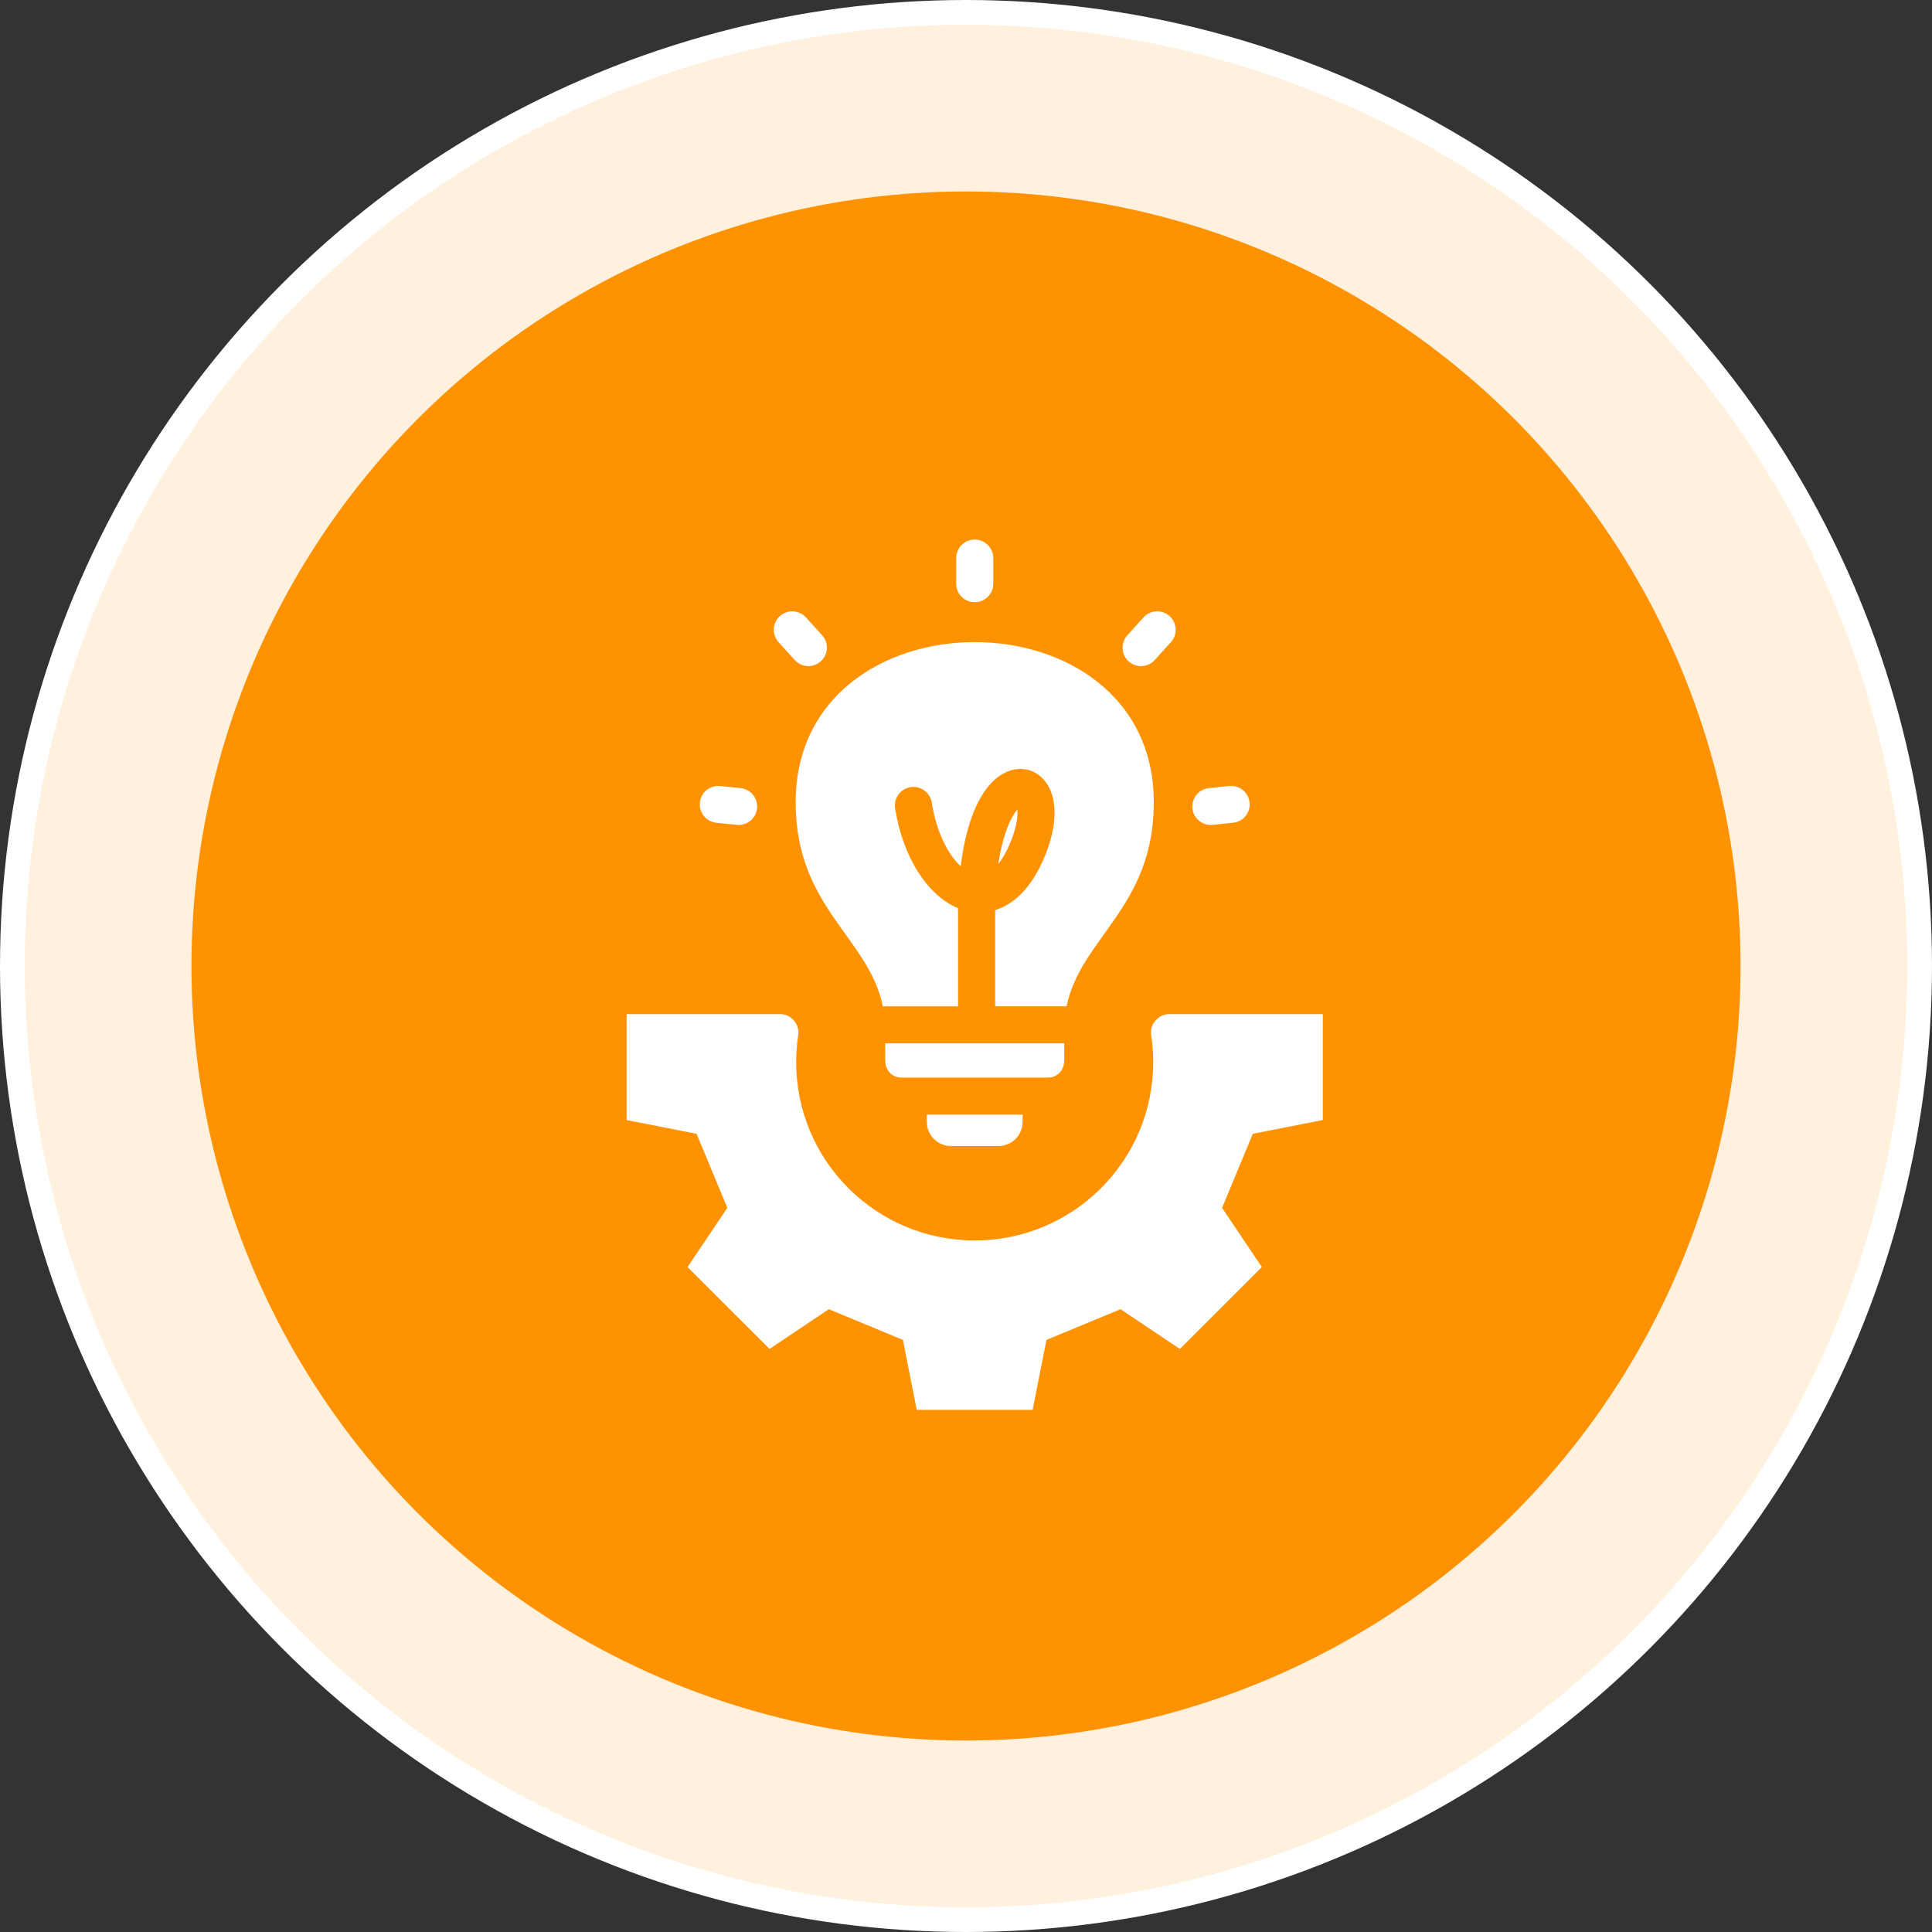 <svg width="78" height="78" viewBox="0 0 78 78" fill="none" xmlns="http://www.w3.org/2000/svg">
<rect x="0" y="0" width="78" height="78" fill="#333333" stroke="none"/>
<circle cx="39" cy="39" r="38.5" fill="#FFF1DE" stroke="white"/>
<circle cx="39" cy="39" r="31.27" fill="#FE9200"/>
<path fill-rule="evenodd" clip-rule="evenodd" d="M48.956 33.301L49.779 33.218C50.19 33.177 50.489 32.813 50.449 32.403C50.408 31.993 50.043 31.693 49.633 31.734L48.81 31.817C48.4 31.858 48.1 32.222 48.141 32.633C48.181 33.042 48.546 33.342 48.956 33.301ZM39.352 24.314C39.766 24.314 40.101 23.979 40.101 23.566V22.532C40.101 22.119 39.766 21.784 39.352 21.784C38.939 21.784 38.604 22.119 38.604 22.532V23.566C38.604 23.979 38.939 24.314 39.352 24.314ZM46.619 26.647L47.273 25.925C47.549 25.62 47.525 25.149 47.22 24.874C46.915 24.598 46.443 24.622 46.167 24.926L45.514 25.648C45.238 25.953 45.261 26.424 45.566 26.7C45.872 26.976 46.343 26.952 46.619 26.647ZM32.086 26.647C32.362 26.952 32.833 26.976 33.138 26.7C33.444 26.424 33.467 25.953 33.191 25.648L32.538 24.926C32.262 24.622 31.79 24.598 31.485 24.874C31.18 25.149 31.156 25.62 31.432 25.925L32.086 26.647ZM28.925 33.218L29.748 33.301C30.158 33.342 30.523 33.042 30.564 32.633C30.605 32.223 30.305 31.858 29.895 31.817L29.072 31.734C28.662 31.693 28.296 31.993 28.256 32.403C28.215 32.812 28.515 33.177 28.925 33.218ZM42.947 42.979C42.96 42.906 42.967 42.829 42.967 42.752V42.123H35.737V42.752C35.737 42.829 35.744 42.905 35.757 42.979C35.814 43.287 36.076 43.505 36.389 43.505H42.314C42.627 43.505 42.89 43.287 42.947 42.979ZM35.643 40.628H38.68V36.851C38.68 36.789 38.68 36.728 38.681 36.667C37.449 36.16 36.446 34.61 36.138 32.634C36.075 32.226 36.355 31.843 36.763 31.781C37.171 31.717 37.554 31.996 37.618 32.404C37.804 33.599 38.28 34.502 38.786 34.975C39.032 32.944 39.696 31.561 40.664 31.155C41.17 30.943 41.696 31.038 42.075 31.408C42.69 32.01 42.741 33.164 42.212 34.494C41.623 35.974 40.824 36.543 40.177 36.742C40.177 36.778 40.177 36.814 40.177 36.85V40.627H43.062C43.63 37.851 46.582 36.64 46.582 32.392C46.582 28.079 42.967 25.923 39.352 25.923C35.738 25.923 32.123 28.08 32.123 32.392C32.123 36.639 35.075 37.851 35.643 40.627V40.628ZM41.072 32.682C40.844 32.952 40.495 33.605 40.307 34.879C40.492 34.646 40.666 34.332 40.821 33.943C41.065 33.328 41.096 32.915 41.072 32.682ZM38.392 46.268H40.312C40.847 46.268 41.286 45.83 41.286 45.296V45.001H37.419V45.296C37.419 45.83 37.857 46.268 38.392 46.268ZM47.635 54.46L50.944 51.155L49.339 48.764L50.579 45.775L53.405 45.219V40.942H47.218C46.993 40.942 46.798 41.031 46.651 41.202C46.503 41.373 46.444 41.578 46.478 41.801C46.531 42.154 46.558 42.515 46.558 42.882C46.558 46.858 43.332 50.081 39.351 50.081C35.371 50.081 32.144 46.858 32.144 42.882C32.144 42.515 32.172 42.154 32.225 41.801C32.258 41.578 32.199 41.373 32.052 41.202C31.905 41.031 31.71 40.942 31.484 40.942H25.297V45.219L28.123 45.775L29.364 48.764L27.758 51.155L31.068 54.46L33.462 52.856L36.453 54.096L37.011 56.919H41.691L42.248 54.096L45.24 52.856L47.634 54.46H47.635Z" fill="white"/>
</svg>
